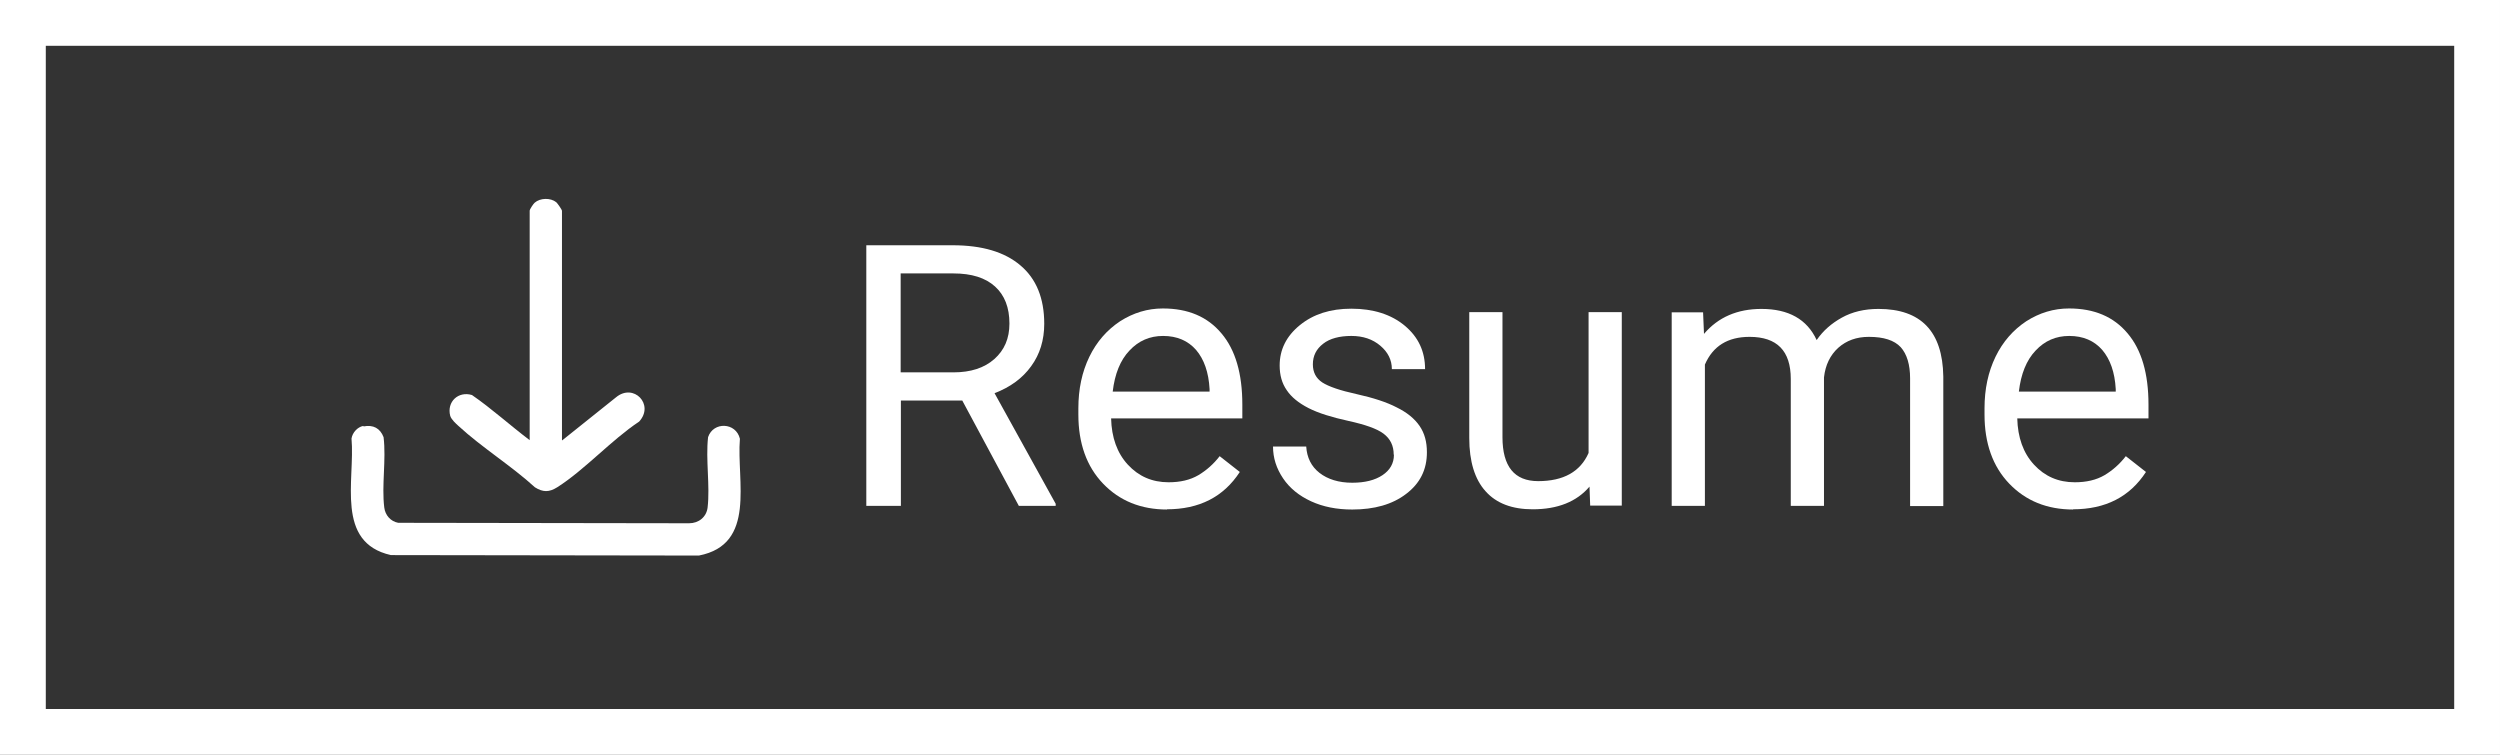 <svg viewBox="0 0 109.17 32.96" xmlns="http://www.w3.org/2000/svg" data-name="Layer 2" id="Layer_2">
  <rect x="0" y="0" width="109.17" height="32.96" fill="#333333" stroke="none"/>
  <defs>
    <style>
      .cls-1 {
        fill: #fff;
      }

      .cls-2 {
        fill: none;
        stroke: #fff;
        stroke-miterlimit: 10;
        stroke-width: 2px;
      }
    </style>
  </defs>
  <g data-name="Layer 1" id="Layer_1-2">
    <g>
      <g>
        <g>
          <path d="M15.88,18.62c.42-.08.72.08.87.47.12.98-.09,2.11.03,3.07.04.34.28.61.61.67l12.7.02c.42,0,.76-.27.81-.69.11-.96-.09-2.09.02-3.07.23-.69,1.22-.65,1.39.07-.15,1.85.73,4.61-1.79,5.1l-13.45-.02c-2.44-.55-1.56-3.27-1.72-5.09.04-.26.26-.5.51-.55Z" class="cls-1"></path>
          <path d="M24.55,19.23l2.35-1.88c.77-.64,1.69.32,1.01,1.06-1.22.81-2.38,2.11-3.58,2.87-.35.22-.62.22-.97,0-1.03-.94-2.32-1.74-3.34-2.68-.12-.11-.31-.28-.36-.44-.16-.62.36-1.09.95-.91.87.6,1.67,1.33,2.52,1.97v-10.02c0-.06.16-.3.22-.35.24-.21.69-.22.94-.02.05.04.25.33.25.37v10.02Z" class="cls-1"></path>
        </g>
        <g>
          <path d="M42.01,17.49h-2.67v4.6h-1.51v-11.38h3.77c1.28,0,2.27.29,2.96.88.69.58,1.04,1.43,1.04,2.55,0,.71-.19,1.33-.57,1.85-.38.53-.92.92-1.6,1.18l2.67,4.83v.09h-1.61l-2.47-4.6ZM39.34,16.26h2.3c.74,0,1.34-.19,1.78-.58.44-.39.66-.9.66-1.55,0-.7-.21-1.24-.63-1.62-.42-.38-1.02-.57-1.82-.57h-2.3v4.32Z" class="cls-1"></path>
          <path d="M50.97,22.25c-1.15,0-2.08-.38-2.8-1.13-.72-.75-1.08-1.76-1.08-3.02v-.27c0-.84.16-1.59.48-2.25.32-.66.77-1.17,1.34-1.55.58-.37,1.2-.56,1.87-.56,1.1,0,1.95.36,2.56,1.09.61.72.91,1.76.91,3.11v.6h-5.73c.02.83.26,1.51.73,2.02.47.51,1.06.77,1.78.77.51,0,.94-.1,1.3-.31.35-.21.66-.48.93-.83l.88.69c-.71,1.09-1.77,1.63-3.19,1.63ZM50.79,14.67c-.58,0-1.07.21-1.47.64-.4.42-.64,1.02-.73,1.79h4.23v-.11c-.04-.73-.24-1.3-.59-1.71-.35-.4-.83-.61-1.44-.61Z" class="cls-1"></path>
          <path d="M60.86,19.85c0-.39-.15-.69-.44-.91-.29-.22-.81-.4-1.54-.56-.73-.16-1.31-.34-1.74-.56s-.75-.48-.95-.78c-.21-.3-.31-.66-.31-1.08,0-.69.29-1.28.88-1.76.59-.48,1.33-.72,2.25-.72.96,0,1.74.25,2.33.74.6.5.89,1.13.89,1.9h-1.45c0-.4-.17-.74-.5-1.02-.34-.29-.76-.43-1.27-.43s-.94.11-1.23.34c-.3.23-.45.53-.45.9,0,.35.14.61.41.79.28.18.77.35,1.5.51.72.16,1.31.35,1.75.58.45.22.78.49,1,.81.22.32.32.7.32,1.15,0,.76-.3,1.36-.91,1.82-.6.46-1.39.68-2.35.68-.68,0-1.28-.12-1.8-.36-.52-.24-.93-.57-1.22-1-.29-.43-.44-.89-.44-1.39h1.45c.03.48.22.87.58,1.15.36.28.84.43,1.43.43.55,0,.99-.11,1.32-.33.33-.22.5-.52.5-.89Z" class="cls-1"></path>
          <path d="M69.41,21.25c-.56.66-1.39.99-2.48.99-.9,0-1.59-.26-2.06-.79-.47-.52-.71-1.3-.71-2.32v-5.5h1.45v5.46c0,1.28.52,1.92,1.56,1.92,1.1,0,1.84-.41,2.2-1.23v-6.15h1.45v8.45h-1.38l-.03-.84Z" class="cls-1"></path>
          <path d="M74.37,13.64l.04.94c.62-.73,1.46-1.09,2.51-1.09,1.18,0,1.99.45,2.41,1.36.28-.41.65-.73,1.1-.98.45-.25.98-.38,1.6-.38,1.85,0,2.8.98,2.83,2.95v5.66h-1.45v-5.58c0-.6-.14-1.06-.41-1.36-.28-.3-.74-.45-1.39-.45-.54,0-.98.16-1.34.48-.35.32-.56.75-.62,1.29v5.61h-1.45v-5.54c0-1.23-.6-1.84-1.8-1.84-.95,0-1.6.4-1.95,1.21v6.17h-1.45v-8.45h1.37Z" class="cls-1"></path>
          <path d="M90.54,22.25c-1.15,0-2.08-.38-2.8-1.13-.72-.75-1.08-1.76-1.08-3.02v-.27c0-.84.16-1.59.48-2.25.32-.66.77-1.17,1.34-1.55.58-.37,1.2-.56,1.87-.56,1.1,0,1.95.36,2.56,1.09.61.72.91,1.76.91,3.11v.6h-5.73c.02.83.26,1.51.73,2.02.47.51,1.06.77,1.78.77.51,0,.94-.1,1.3-.31.35-.21.66-.48.93-.83l.88.69c-.71,1.09-1.77,1.63-3.19,1.63ZM90.36,14.67c-.58,0-1.07.21-1.47.64-.4.42-.64,1.02-.73,1.79h4.23v-.11c-.04-.73-.24-1.3-.59-1.71-.35-.4-.83-.61-1.44-.61Z" class="cls-1"></path>
        </g>
      </g>
      <rect height="30.96" width="107.17" y="1" x="1" class="cls-2"></rect>
    </g>
  </g>
</svg>